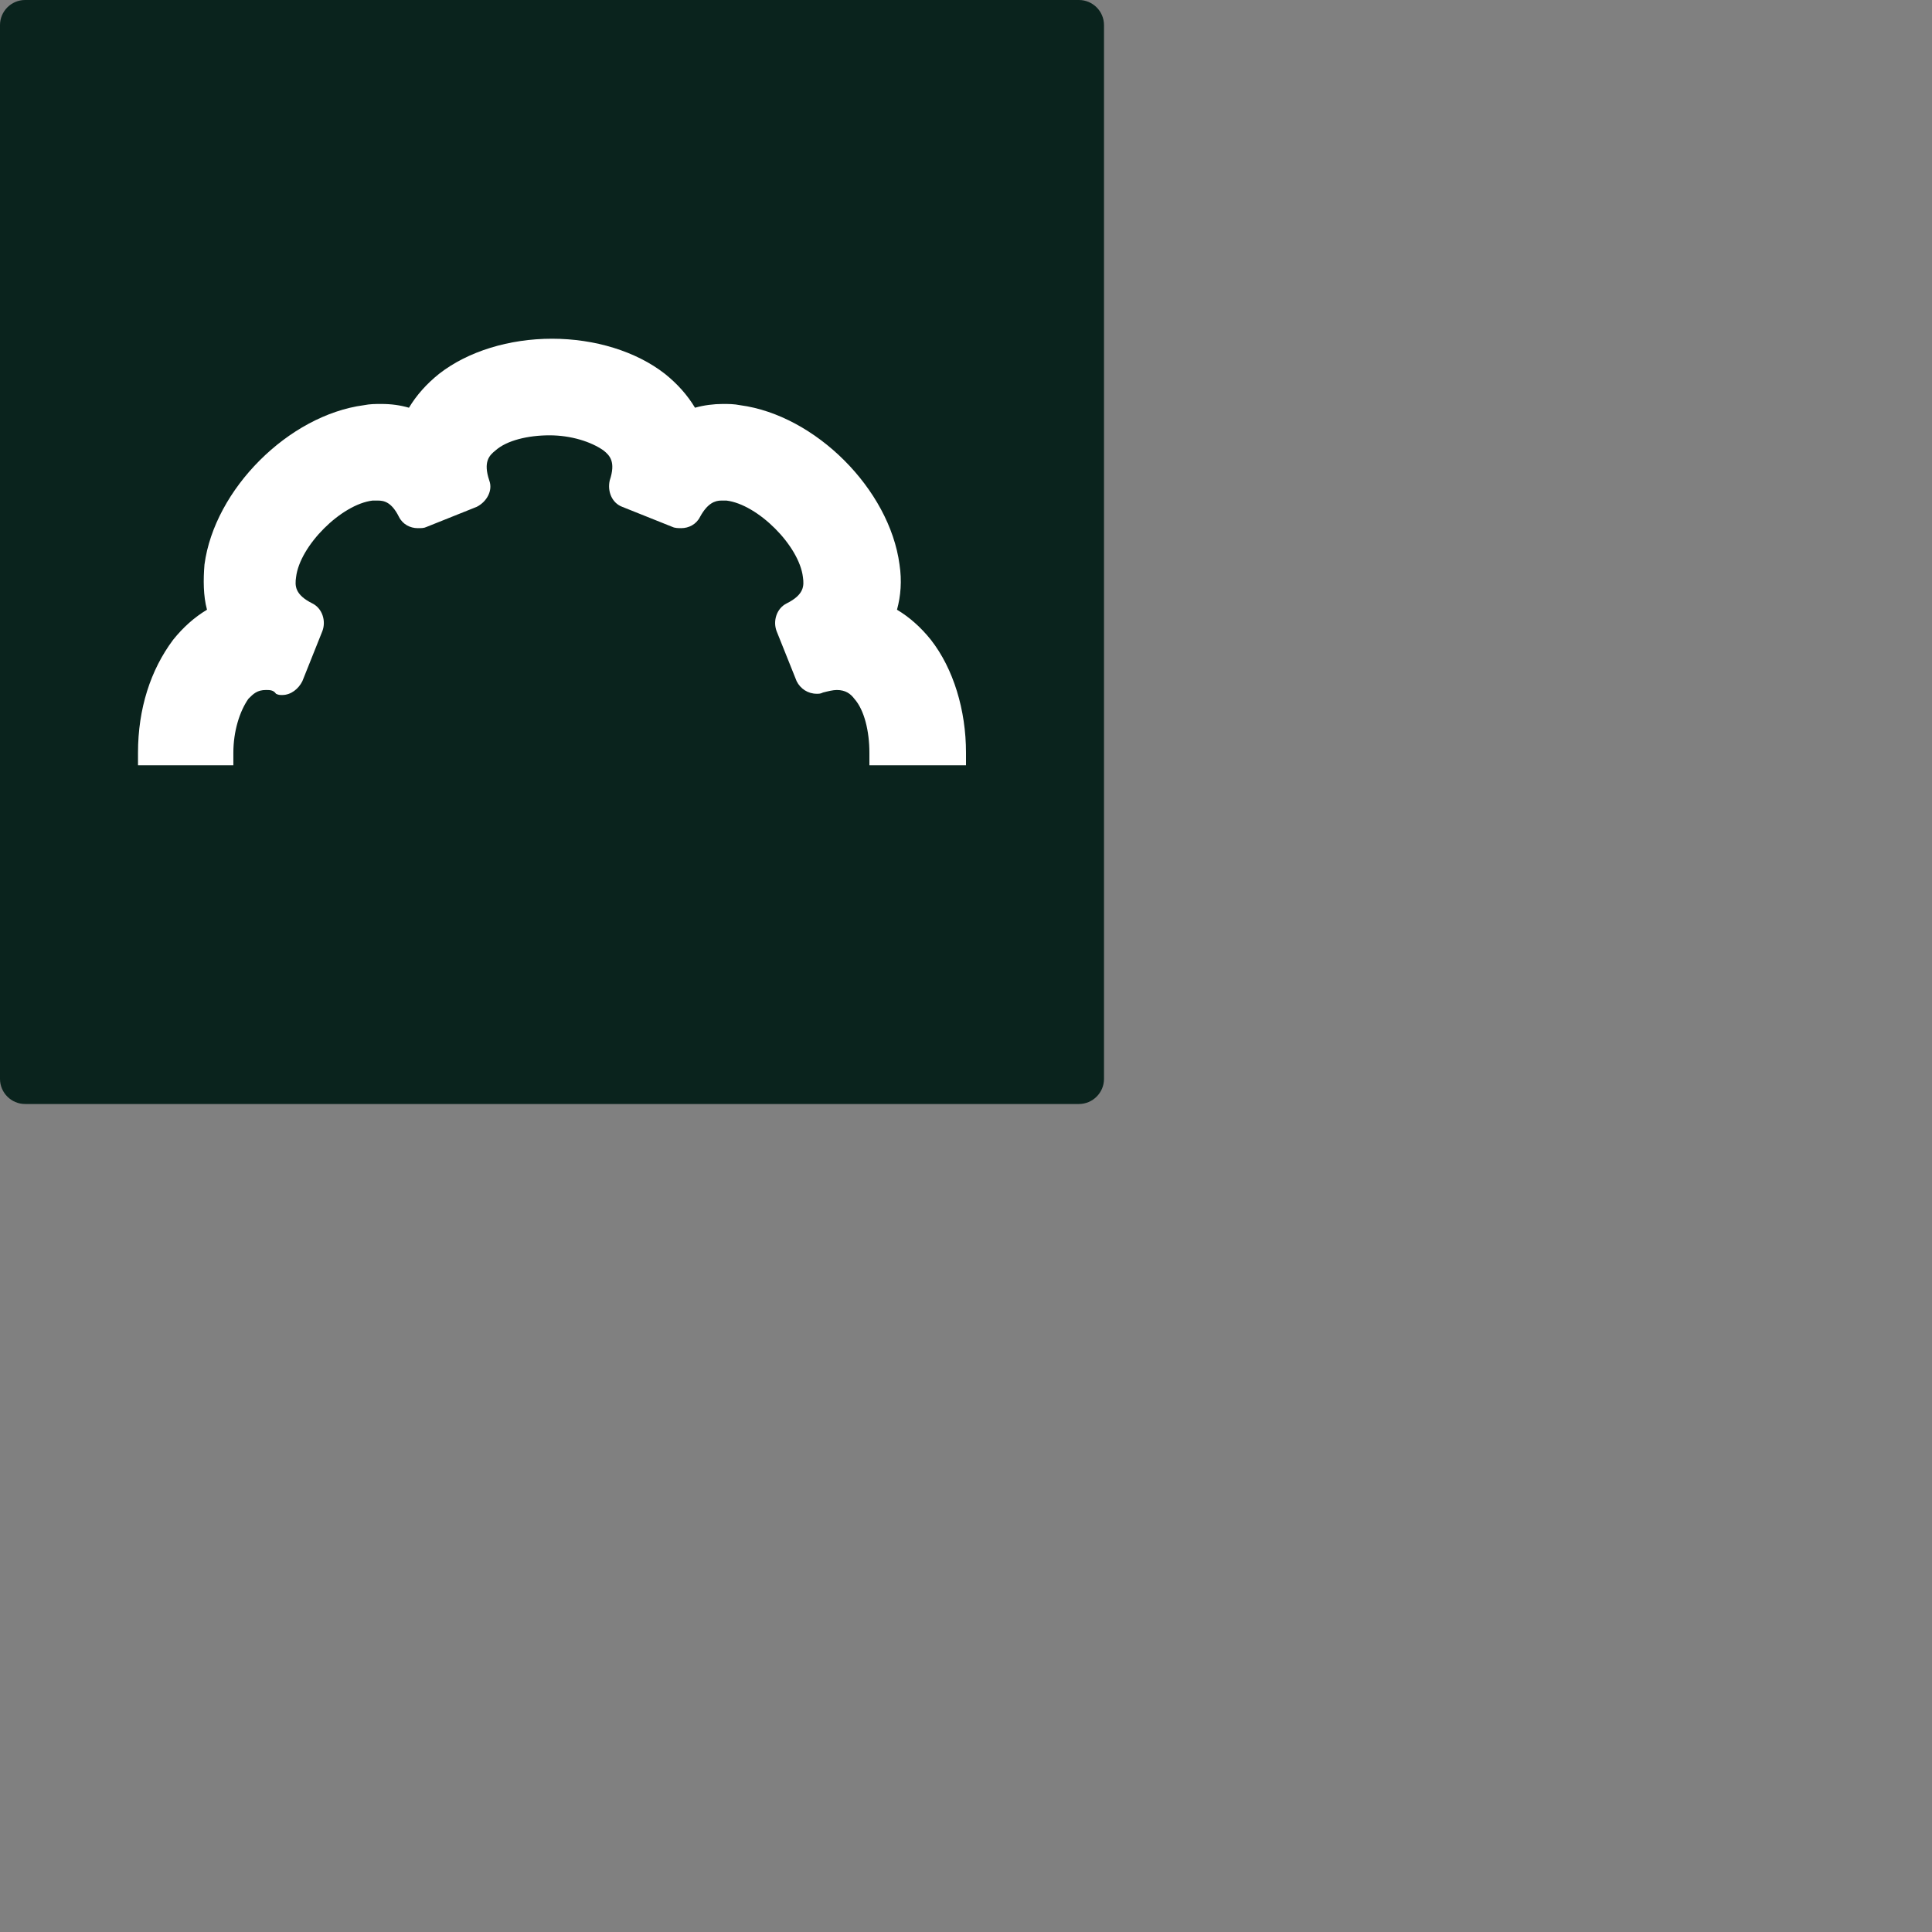 <svg width="56" height="56" viewBox="0 0 56 56" fill="none" xmlns="http://www.w3.org/2000/svg">
<rect x="0" y="0" width="56" height="56" fill="#808080" stroke="none"/>
<g clip-path="url(#clip0_2006_19)">
<path d="M31.273 32H0.727C0.327 32 0 31.673 0 31.273V0.727C0 0.327 0.327 0 0.727 0H31.273C31.673 0 32 0.327 32 0.727V31.273C32 31.673 31.673 32 31.273 32Z" fill="#0A231D"/>
<path d="M25.2 22.182V21.818C25.2 21.2 25.055 20.582 24.764 20.255C24.654 20.109 24.509 20 24.255 20C24.145 20 24 20.036 23.855 20.073C23.782 20.109 23.745 20.109 23.673 20.109C23.418 20.109 23.2 19.964 23.091 19.745L22.509 18.291C22.4 18 22.509 17.636 22.8 17.491C23.309 17.236 23.309 16.982 23.273 16.727C23.164 15.818 21.964 14.618 21.055 14.509C21.018 14.509 20.945 14.509 20.909 14.509C20.727 14.509 20.509 14.582 20.291 14.982C20.182 15.2 19.964 15.309 19.745 15.309C19.673 15.309 19.564 15.309 19.491 15.273L18.036 14.691C17.745 14.582 17.6 14.255 17.673 13.927C17.855 13.382 17.673 13.2 17.491 13.055C17.127 12.8 16.546 12.618 15.927 12.618C15.309 12.618 14.691 12.764 14.364 13.055C14.182 13.2 14 13.382 14.182 13.927C14.291 14.218 14.109 14.545 13.818 14.691L12.364 15.273C12.291 15.309 12.218 15.309 12.109 15.309C11.891 15.309 11.673 15.2 11.564 14.982C11.345 14.545 11.127 14.509 10.945 14.509C10.909 14.509 10.836 14.509 10.8 14.509C9.891 14.618 8.691 15.818 8.582 16.727C8.545 16.982 8.545 17.236 9.055 17.491C9.345 17.636 9.455 18 9.345 18.291L8.764 19.745C8.655 19.964 8.436 20.145 8.182 20.145C8.109 20.145 8.073 20.145 8 20.109C7.927 20 7.818 20 7.709 20C7.455 20 7.345 20.109 7.2 20.255C6.945 20.618 6.764 21.2 6.764 21.818V22.182H4V21.818C4 20.545 4.364 19.418 5.018 18.545C5.309 18.182 5.636 17.891 6 17.673C5.891 17.273 5.891 16.8 5.927 16.364C6.218 14.182 8.364 12.036 10.546 11.745C10.727 11.709 10.873 11.709 11.055 11.709C11.345 11.709 11.6 11.745 11.854 11.818C12.073 11.454 12.364 11.127 12.727 10.836C13.564 10.182 14.764 9.818 16 9.818C17.236 9.818 18.436 10.182 19.273 10.836C19.636 11.127 19.927 11.454 20.145 11.818C20.4 11.745 20.691 11.709 20.945 11.709C21.127 11.709 21.273 11.709 21.454 11.745C23.636 12.036 25.782 14.182 26.073 16.364C26.145 16.836 26.109 17.273 26 17.673C26.364 17.891 26.691 18.182 26.982 18.545C27.636 19.382 28 20.582 28 21.818V22.182H25.2Z" fill="white"/>
</g>
<defs>
<clipPath id="clip0_2006_19">
<rect width="32" height="32" fill="white"/>
</clipPath>
</defs>
</svg>
